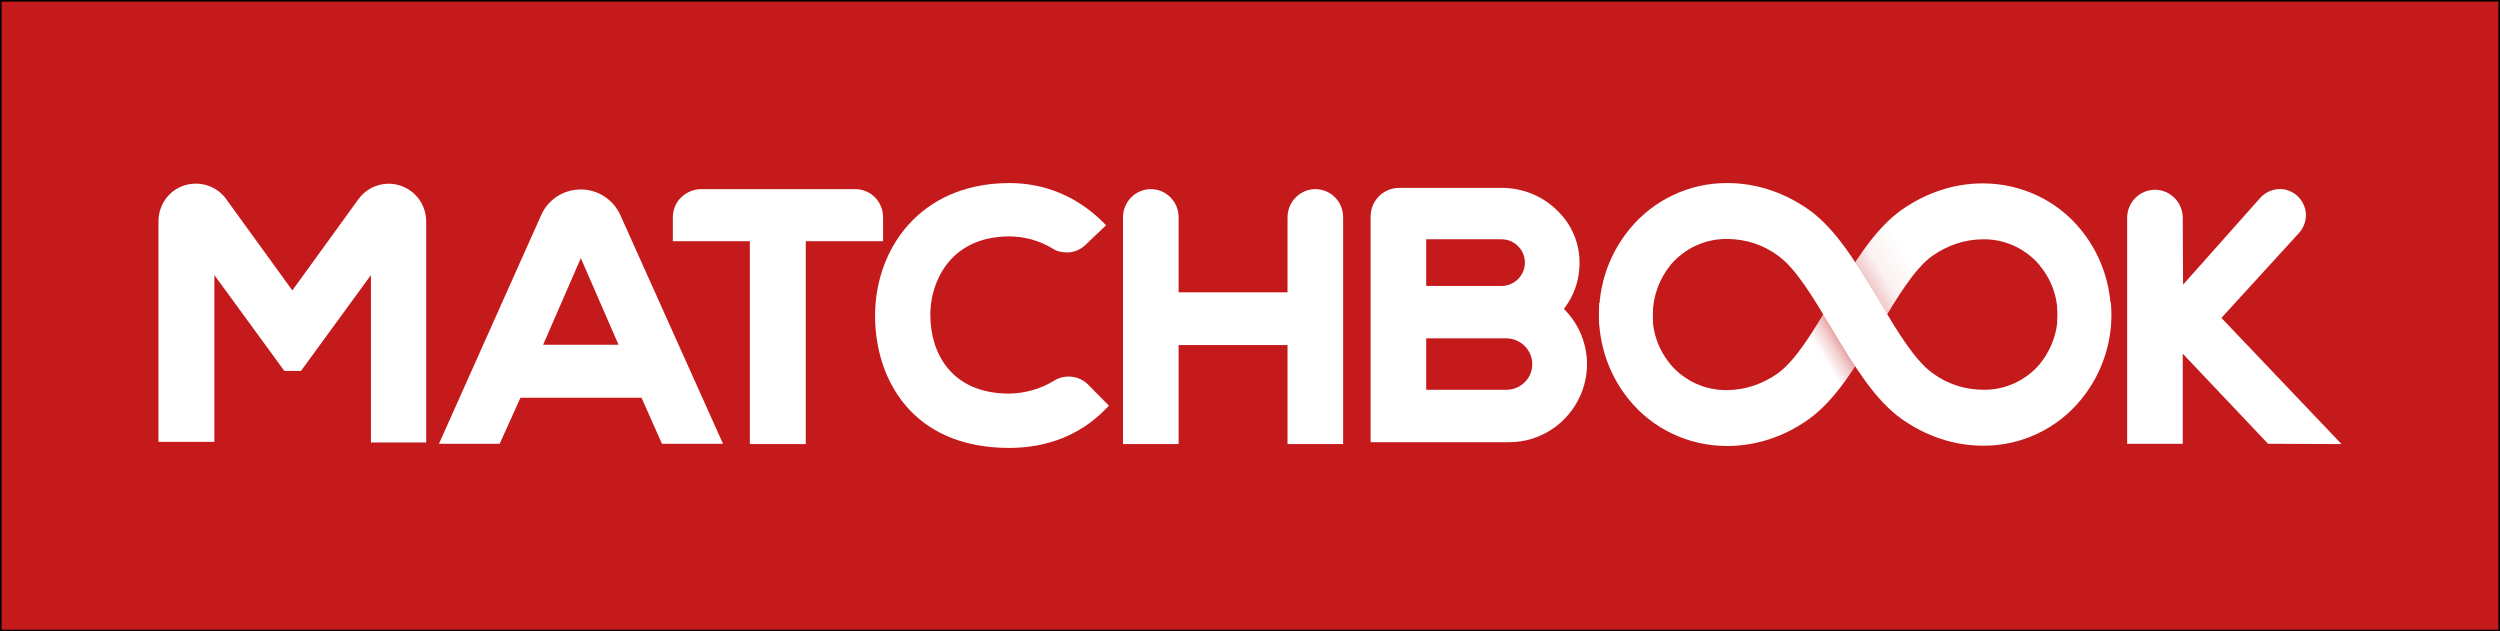 <?xml version="1.0" encoding="utf-8"?>
<!-- Generator: Adobe Illustrator 27.2.0, SVG Export Plug-In . SVG Version: 6.00 Build 0)  -->
<svg version="1.1" id="Camada_1" xmlns="http://www.w3.org/2000/svg" xmlns:xlink="http://www.w3.org/1999/xlink" x="0px" y="0px"
	 viewBox="0 0 782.5 197.6" style="enable-background:new 0 0 782.5 197.6;" xml:space="preserve">
<rect x="0" y="0" width="782.5" height="197.6" fill="#808080" stroke="none"/>
<style type="text/css">
	.st0{fill:#C51A1B;stroke:#000000;stroke-miterlimit:10;}
	.st1{fill:url(#Shape_00000156586072606708862960000016185468828853015729_);}
	.st2{fill:#FFFFFF;}
</style>
<rect y="0" class="st0" width="782.5" height="197.6"/>
<g id="MB_logo">
	<g id="Logo_x2F_Matchbook_x2F_Matchbook-Light" transform="translate(19, 79)">
		
			<linearGradient id="Shape_00000034787050571015661460000009439211024321401748_" gradientUnits="userSpaceOnUse" x1="-578.39" y1="254.514" x2="-575.079" y2="255.531" gradientTransform="matrix(15.487 0 0 -7.939 9493.404 2044.228)">
			<stop  offset="0" style="stop-color:#FFFFFF"/>
			<stop  offset="0.184" style="stop-color:#FFFFFF"/>
			<stop  offset="0.277" style="stop-color:#FFFFFF;stop-opacity:0.78"/>
			<stop  offset="0.359" style="stop-color:#FFFFFF;stop-opacity:0.5"/>
			<stop  offset="0.44" style="stop-color:#43444A;stop-opacity:0.11"/>
			<stop  offset="0.45" style="stop-color:#43444A;stop-opacity:0"/>
			<stop  offset="0.55" style="stop-color:#FFFFFF;stop-opacity:0"/>
			<stop  offset="0.56" style="stop-color:#43444A;stop-opacity:0.11"/>
			<stop  offset="0.624" style="stop-color:#FFFFFF;stop-opacity:0.5"/>
			<stop  offset="0.69" style="stop-color:#FFFFFF;stop-opacity:0.78"/>
			<stop  offset="0.795" style="stop-color:#FFFFFF;stop-opacity:0.94"/>
			<stop  offset="1" style="stop-color:#FFFFFF"/>
		</linearGradient>
		
			<path id="Shape_00000039834595500907195410000009884853788969302442_" style="fill:url(#Shape_00000034787050571015661460000009439211024321401748_);" d="
			M624.9,21.7c0.6-6.3-1.3-12.5-5.3-17.4L619.4,4c-4.4-5.2-10.9-8.2-17.7-8.1c-5.7,0-11.2,1.9-15.9,5.2c-5.6,4-11,13.1-16.3,21.9
			l-1.4,2.3c-6.2,10.3-12.6,21-21.1,27c-7.6,5.4-16.4,8.3-25.4,8.3c-12,0-23.3-5.3-30.8-14.6c-6.9-8.5-10.1-19.3-9.2-30.2l16.7,1.5
			c-0.5,6.3,1.3,12.5,5.3,17.4l0.2,0.3c4.4,5.2,10.9,8.2,17.7,8.1c5.7,0,11.2-1.9,15.9-5.2c5.6-4,11-13,16.3-21.9l1.4-2.3
			c6.2-10.3,12.6-21,21.1-27c7.7-5.4,16.4-8.3,25.4-8.3c12,0,23.3,5.3,30.8,14.6c6.9,8.5,10.1,19.3,9.2,30.2L624.9,21.7z"/>
		<path id="Shape_00000044169574708217963810000013614691491419035042_" class="st2" d="M641.7,15.7c1,10.9-2.3,21.7-9.2,30.2
			c-7.5,9.3-18.9,14.7-30.8,14.6c-9,0-17.7-2.9-25.4-8.3c-8.5-6-14.9-16.7-21.1-27l-1.4-2.3c-5.3-8.8-10.7-17.9-16.3-21.9
			c-4.6-3.4-10.2-5.2-15.9-5.2c-6.8-0.1-13.3,2.9-17.7,8.1l-0.2,0.3c-3.9,4.9-5.8,11.1-5.3,17.4l-16.7,1.5
			c-1-10.9,2.3-21.7,9.2-30.2c7.5-9.3,18.9-14.7,30.8-14.6c9,0,17.7,2.9,25.4,8.3c8.5,6,14.9,16.7,21.1,27l1.4,2.3
			c5.3,8.8,10.7,17.9,16.3,21.9c4.6,3.4,10.2,5.2,15.9,5.2c6.8,0.1,13.3-2.9,17.7-8.1l0.2-0.3c3.9-4.9,5.8-11.1,5.3-17.4L641.7,15.7
			z"/>
		<path id="Shape_00000080172359516546840780000014795562476042963598_" class="st2" d="M296.9,61.2c-30.9,0-41.9-22.1-42-41
			c-0.1-11.7,4.2-22.7,11.8-30.3s18-11.6,30.3-11.6c11,0,21.1,4.2,29.1,12.1l1.1,1.1l-6.5,6.2c-1.6,1.5-3.7,2.4-5.9,2.3
			c-1.6,0-3.2-0.4-4.5-1.3c-4-2.4-8.7-3.7-13.4-3.7c-7.4,0-13.4,2.3-17.8,6.7c-4.4,4.5-7,11.2-6.9,18.2c0.1,11.8,6.7,24.3,24.7,24.3
			c4.9-0.1,9.6-1.4,13.8-3.9l0.3-0.2c3.5-2.1,8.1-1.5,10.9,1.6l6.2,6.3l-1.1,1.1C319.2,57.1,308.8,61.2,296.9,61.2z"/>
		<path id="Shape_00000117645634509173276200000009523454851454845610_" class="st2" d="M384,60V29h-34.1V60h-17.4V-11
			c0-4.8,3.9-8.8,8.7-8.8s8.7,3.9,8.7,8.8v23.5H384v-23.5c0-4.8,3.9-8.8,8.7-8.8c4.8,0,8.7,3.9,8.7,8.8V60H384z"/>
		<path id="Shape_00000085218288606235159290000010957566279624826013_" class="st2" d="M690.9,59.9l-26.7-28.2v28.2h-17.4v-70.9
			c0.1-4.8,4-8.6,8.7-8.6s8.6,3.8,8.7,8.6l0.1,21.1l24.1-27.1c1.9-2.2,4.9-3.2,7.7-2.7c2.9,0.6,5.2,2.6,6.2,5.4s0.3,5.9-1.6,8.1
			l-24.4,26.7L713.9,60L690.9,59.9z"/>
		<path id="Shape_00000147917852101441675510000005380025587000375704_" class="st2" d="M215.7,60V-3.5h-24.1v-7.5
			c0-2.3,0.9-4.6,2.6-6.2c1.6-1.6,3.9-2.6,6.2-2.6h48.3c4.8,0,8.7,3.9,8.7,8.8v7.5l-24.2,0V60H215.7z"/>
		<path id="Shape_00000134240021829080893150000005348556053111370672_" class="st2" d="M175.2-11.6c-2.2-4.9-7-8.1-12.4-8.1
			c-5.4,0-10.2,3.1-12.4,8l-32,71.6h19l6.5-14.4h37.9l6.4,14.4h19.1L175.2-11.6z M151,28.9l11.8-27.1l11.8,27.1H151z"/>
		<path id="Shape_00000088853629840130513540000002368587821728614033_" class="st2" d="M97.1,59.3V7.1l-21.9,30H70l-21.9-30v52.2
			H30.6V-9.7c0-5.2,3.3-9.8,8.2-11.3s10.3,0.3,13.2,4.6l20.5,28.3l20.5-28.3c2.2-3.2,5.8-5.1,9.7-5.1c3.1,0,6.1,1.3,8.3,3.5
			c2.2,2.2,3.4,5.2,3.4,8.4v69.1H97.1z"/>
		<path id="Shape_00000163760891041367187820000009451170037166038663_" class="st2" d="M471.1,18.3l-0.6-0.6l0.5-0.7
			c2.5-3.5,4-7.5,4.3-11.7c0.6-6.5-1.6-12.9-6.1-17.6c-4.7-5.1-11.3-7.9-18.2-7.9h-32c-5,0-9,4-9,9v70.6h43.4
			c9.7,0,18.4-5.8,22.3-14.7S477.8,25.4,471.1,18.3L471.1,18.3z M427.4-4.1h23.6c4,0,7.3,3.3,7.3,7.3s-3.3,7.3-7.3,7.3h-23.6V-4.1z
			 M452.5,43h-25.1V26.9h25.1c4.4,0,8.1,3.6,8.1,8.1S456.9,43,452.5,43L452.5,43z"/>
	</g>
</g>
</svg>
